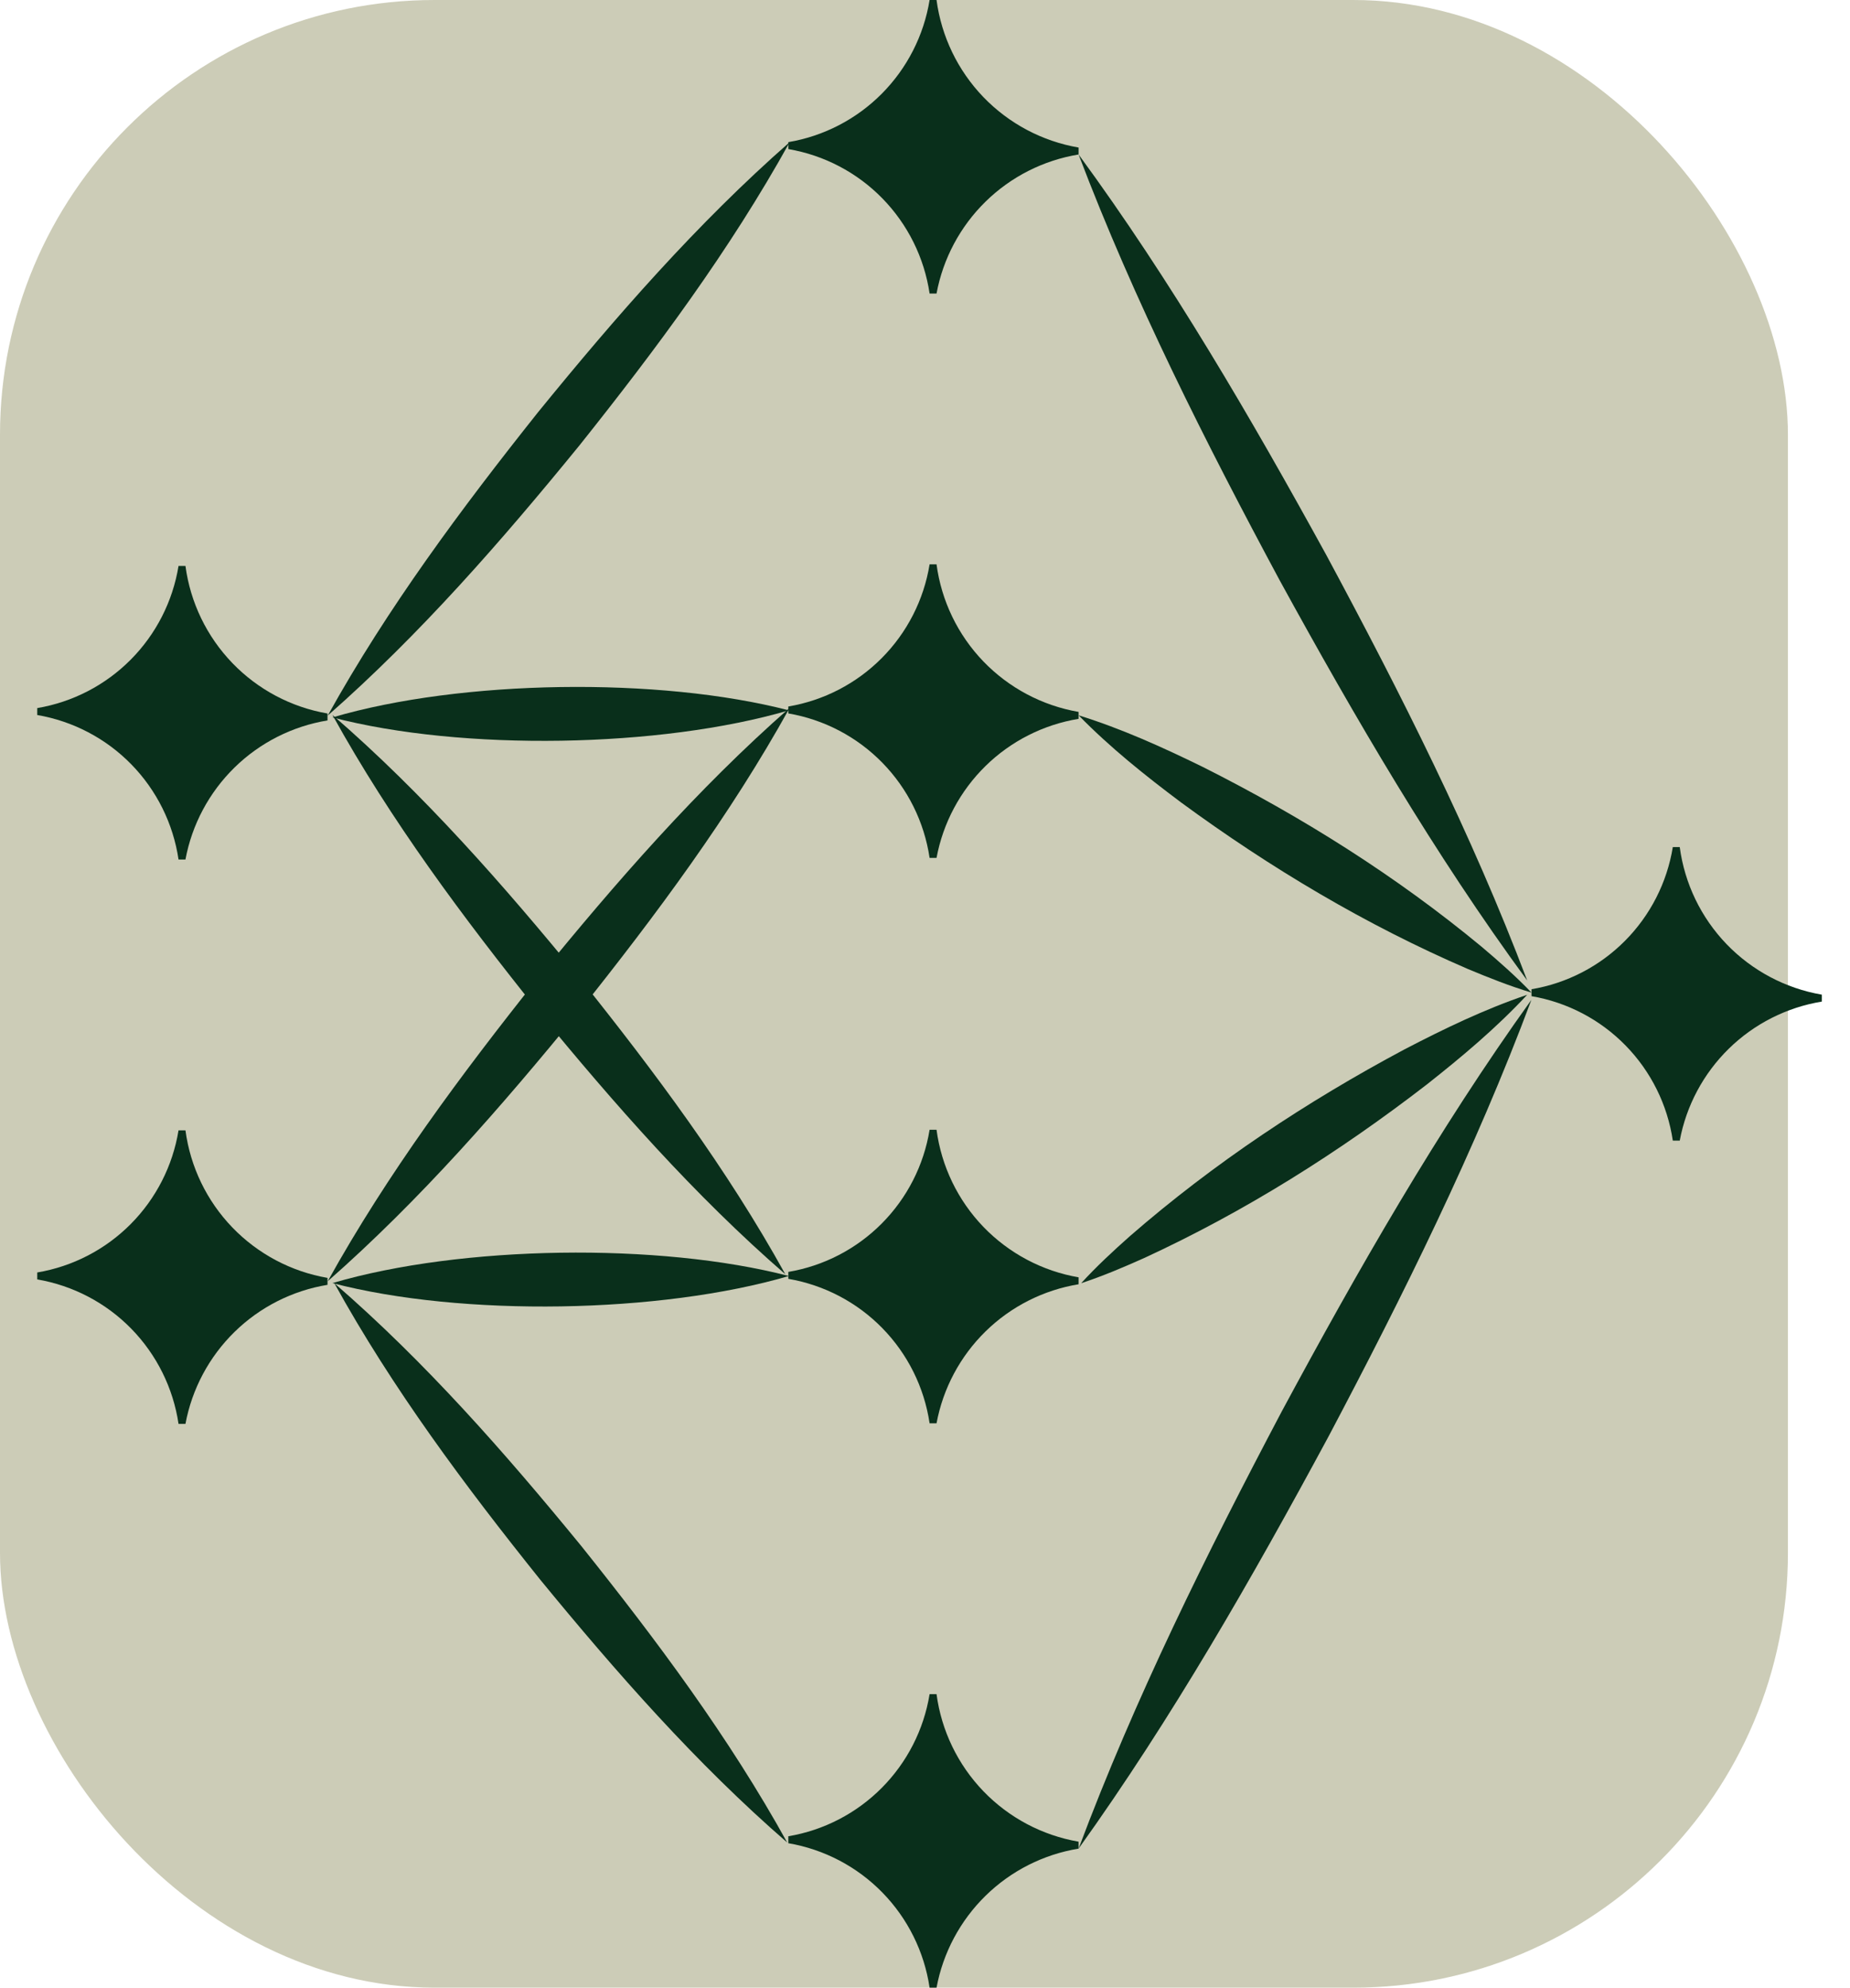 <svg width="149" height="160" viewBox="0 0 149 160" fill="none" xmlns="http://www.w3.org/2000/svg">
<rect width="144" height="160" rx="35" fill="#ccccb7"/>
<g clip-path="url(#clip0_357_1218)">
<path d="M14.379 69.186H14.937C15.461 66.37 16.843 63.786 18.889 61.782C20.936 59.779 23.551 58.457 26.378 57.992V57.434C23.454 56.93 20.77 55.508 18.71 53.37C16.652 51.233 15.33 48.498 14.937 45.557H14.379C13.914 48.412 12.566 51.051 10.526 53.102C8.486 55.154 5.855 56.516 3 56.998V57.556C5.881 58.05 8.531 59.437 10.574 61.526C12.617 63.615 13.948 66.293 14.379 69.183V69.186Z" fill="#092F1B"/>
<path d="M14.379 114.617H14.937C15.461 111.802 16.843 109.217 18.889 107.214C20.936 105.211 23.551 103.888 26.378 103.424V102.865C23.454 102.361 20.77 100.939 18.71 98.802C16.652 96.665 15.33 93.929 14.937 90.988H14.379C13.914 93.843 12.566 96.482 10.526 98.534C8.486 100.586 5.855 101.948 3 102.429V102.988C5.881 103.481 8.531 104.869 10.574 106.957C12.617 109.046 13.948 111.725 14.379 114.614V114.617Z" fill="#092F1B"/>
<path d="M74.87 114.571H75.429C75.953 111.756 77.335 109.171 79.381 107.168C81.427 105.165 84.043 103.843 86.87 103.378V102.82C83.946 102.315 81.262 100.893 79.201 98.756C77.144 96.619 75.822 93.883 75.429 90.942H74.87C74.406 93.798 73.058 96.437 71.017 98.488C68.977 100.54 66.347 101.902 63.492 102.384V102.942C66.373 103.435 69.023 104.823 71.066 106.912C73.109 109 74.44 111.679 74.87 114.569V114.571Z" fill="#092F1B"/>
<path d="M74.87 160H75.429C75.953 157.185 77.335 154.6 79.381 152.597C81.427 150.593 84.043 149.271 86.87 148.807V148.248C83.946 147.744 81.262 146.322 79.201 144.185C77.144 142.047 75.822 139.312 75.429 136.371H74.87C74.406 139.226 73.058 141.865 71.017 143.917C68.977 145.969 66.347 147.331 63.492 147.812V148.371C66.373 148.864 69.023 150.251 71.066 152.34C73.109 154.429 74.44 157.108 74.87 159.997V160Z" fill="#092F1B"/>
<path d="M74.87 23.629H75.429C75.953 20.814 77.335 18.229 79.381 16.226C81.427 14.222 84.043 12.9 86.87 12.436V11.877C83.946 11.373 81.262 9.951 79.201 7.814C77.144 5.676 75.822 2.941 75.429 0H74.87C74.406 2.855 73.058 5.494 71.017 7.546C68.977 9.597 66.347 10.96 63.492 11.441V12C66.373 12.493 69.023 13.88 71.066 15.969C73.109 18.058 74.44 20.737 74.87 23.626V23.629Z" fill="#092F1B"/>
<path d="M74.87 69.058H75.429C75.953 66.242 77.335 63.657 79.381 61.654C81.427 59.651 84.043 58.329 86.87 57.864V57.306C83.946 56.801 81.262 55.379 79.201 53.242C77.144 51.105 75.822 48.369 75.429 45.428H74.87C74.406 48.284 73.058 50.923 71.017 52.974C68.977 55.026 66.347 56.388 63.492 56.87V57.428C66.373 57.921 69.023 59.309 71.066 61.398C73.109 63.486 74.44 66.165 74.87 69.055V69.058Z" fill="#092F1B"/>
<path d="M134.729 91.817H135.287C135.812 89.002 137.194 86.417 139.24 84.414C141.286 82.411 143.902 81.088 146.729 80.624V80.066C143.805 79.561 141.121 78.139 139.06 76.002C137.003 73.865 135.681 71.129 135.287 68.188H134.729C134.264 71.044 132.917 73.682 130.876 75.734C128.836 77.786 126.206 79.148 123.35 79.629V80.188C126.231 80.681 128.882 82.069 130.925 84.158C132.968 86.246 134.299 88.925 134.729 91.814V91.817Z" fill="#092F1B"/>
<path d="M26.395 103.136C31.22 94.448 37.164 86.466 43.336 78.715C49.594 71.032 56.131 63.529 63.603 56.975C58.787 65.666 52.84 73.651 46.662 81.396C40.398 89.073 33.858 96.576 26.395 103.136Z" fill="#092F1B"/>
<path d="M63.534 102.714C53.182 105.743 37.238 106.014 26.774 103.284C37.147 100.235 53.076 100.004 63.534 102.714Z" fill="#092F1B"/>
<path d="M63.249 102.572C55.912 96.206 49.494 88.894 43.35 81.405C37.292 73.848 31.471 66.051 26.774 57.548C34.118 63.905 40.538 71.22 46.673 78.715C52.723 86.278 58.547 94.071 63.249 102.572Z" fill="#092F1B"/>
<path d="M63.403 148.317C56.065 141.951 49.648 134.638 43.504 127.15C37.446 119.593 31.624 111.796 26.928 103.293C34.272 109.65 40.692 116.965 46.827 124.46C52.877 132.023 58.701 139.816 63.403 148.317Z" fill="#092F1B"/>
<path d="M26.395 57.602C31.22 48.914 37.164 40.932 43.336 33.181C49.594 25.498 56.131 17.995 63.603 11.441C58.787 20.133 52.84 28.117 46.662 35.862C40.398 43.539 33.858 51.042 26.395 57.602Z" fill="#092F1B"/>
<path d="M63.534 57.18C53.182 60.209 37.238 60.48 26.774 57.75C37.147 54.701 53.076 54.47 63.534 57.18Z" fill="#092F1B"/>
<path d="M86.87 57.579C90.346 58.662 93.618 60.144 96.863 61.731C104.851 65.746 112.445 70.511 119.338 76.216C120.715 77.381 122.074 78.575 123.35 79.903C121.586 79.37 119.905 78.703 118.241 78.008C110.023 74.466 102.323 69.872 95.114 64.586C92.224 62.418 89.414 60.181 86.867 57.576L86.87 57.579Z" fill="#092F1B"/>
<path d="M123 80.077C120.518 82.741 117.765 85.049 114.93 87.286C107.851 92.749 100.269 97.528 92.139 101.272C90.492 102.008 88.827 102.717 87.078 103.293C88.32 101.933 89.651 100.705 90.999 99.508C97.752 93.635 105.224 88.683 113.112 84.474C116.318 82.807 119.552 81.245 123 80.077Z" fill="#092F1B"/>
<path d="M86.87 12.436C94.353 22.643 100.727 33.588 106.811 44.659C112.798 55.784 118.515 67.088 123 78.923C115.511 68.721 109.134 57.773 103.058 46.699C97.08 35.572 91.364 24.267 86.87 12.436Z" fill="#092F1B"/>
<path d="M86.87 148.807C91.415 136.679 97.185 125.069 103.221 113.637C109.353 102.255 115.788 90.999 123.342 80.479C118.805 92.609 113.035 104.219 106.991 115.649C100.85 127.027 94.418 138.28 86.87 148.807Z" fill="#092F1B"/>
</g>
<defs>
<clipPath id="clip0_357_1218">
<rect width="143.732" height="160" fill="white" transform="translate(3)"/>
</clipPath>
</defs>
</svg>
